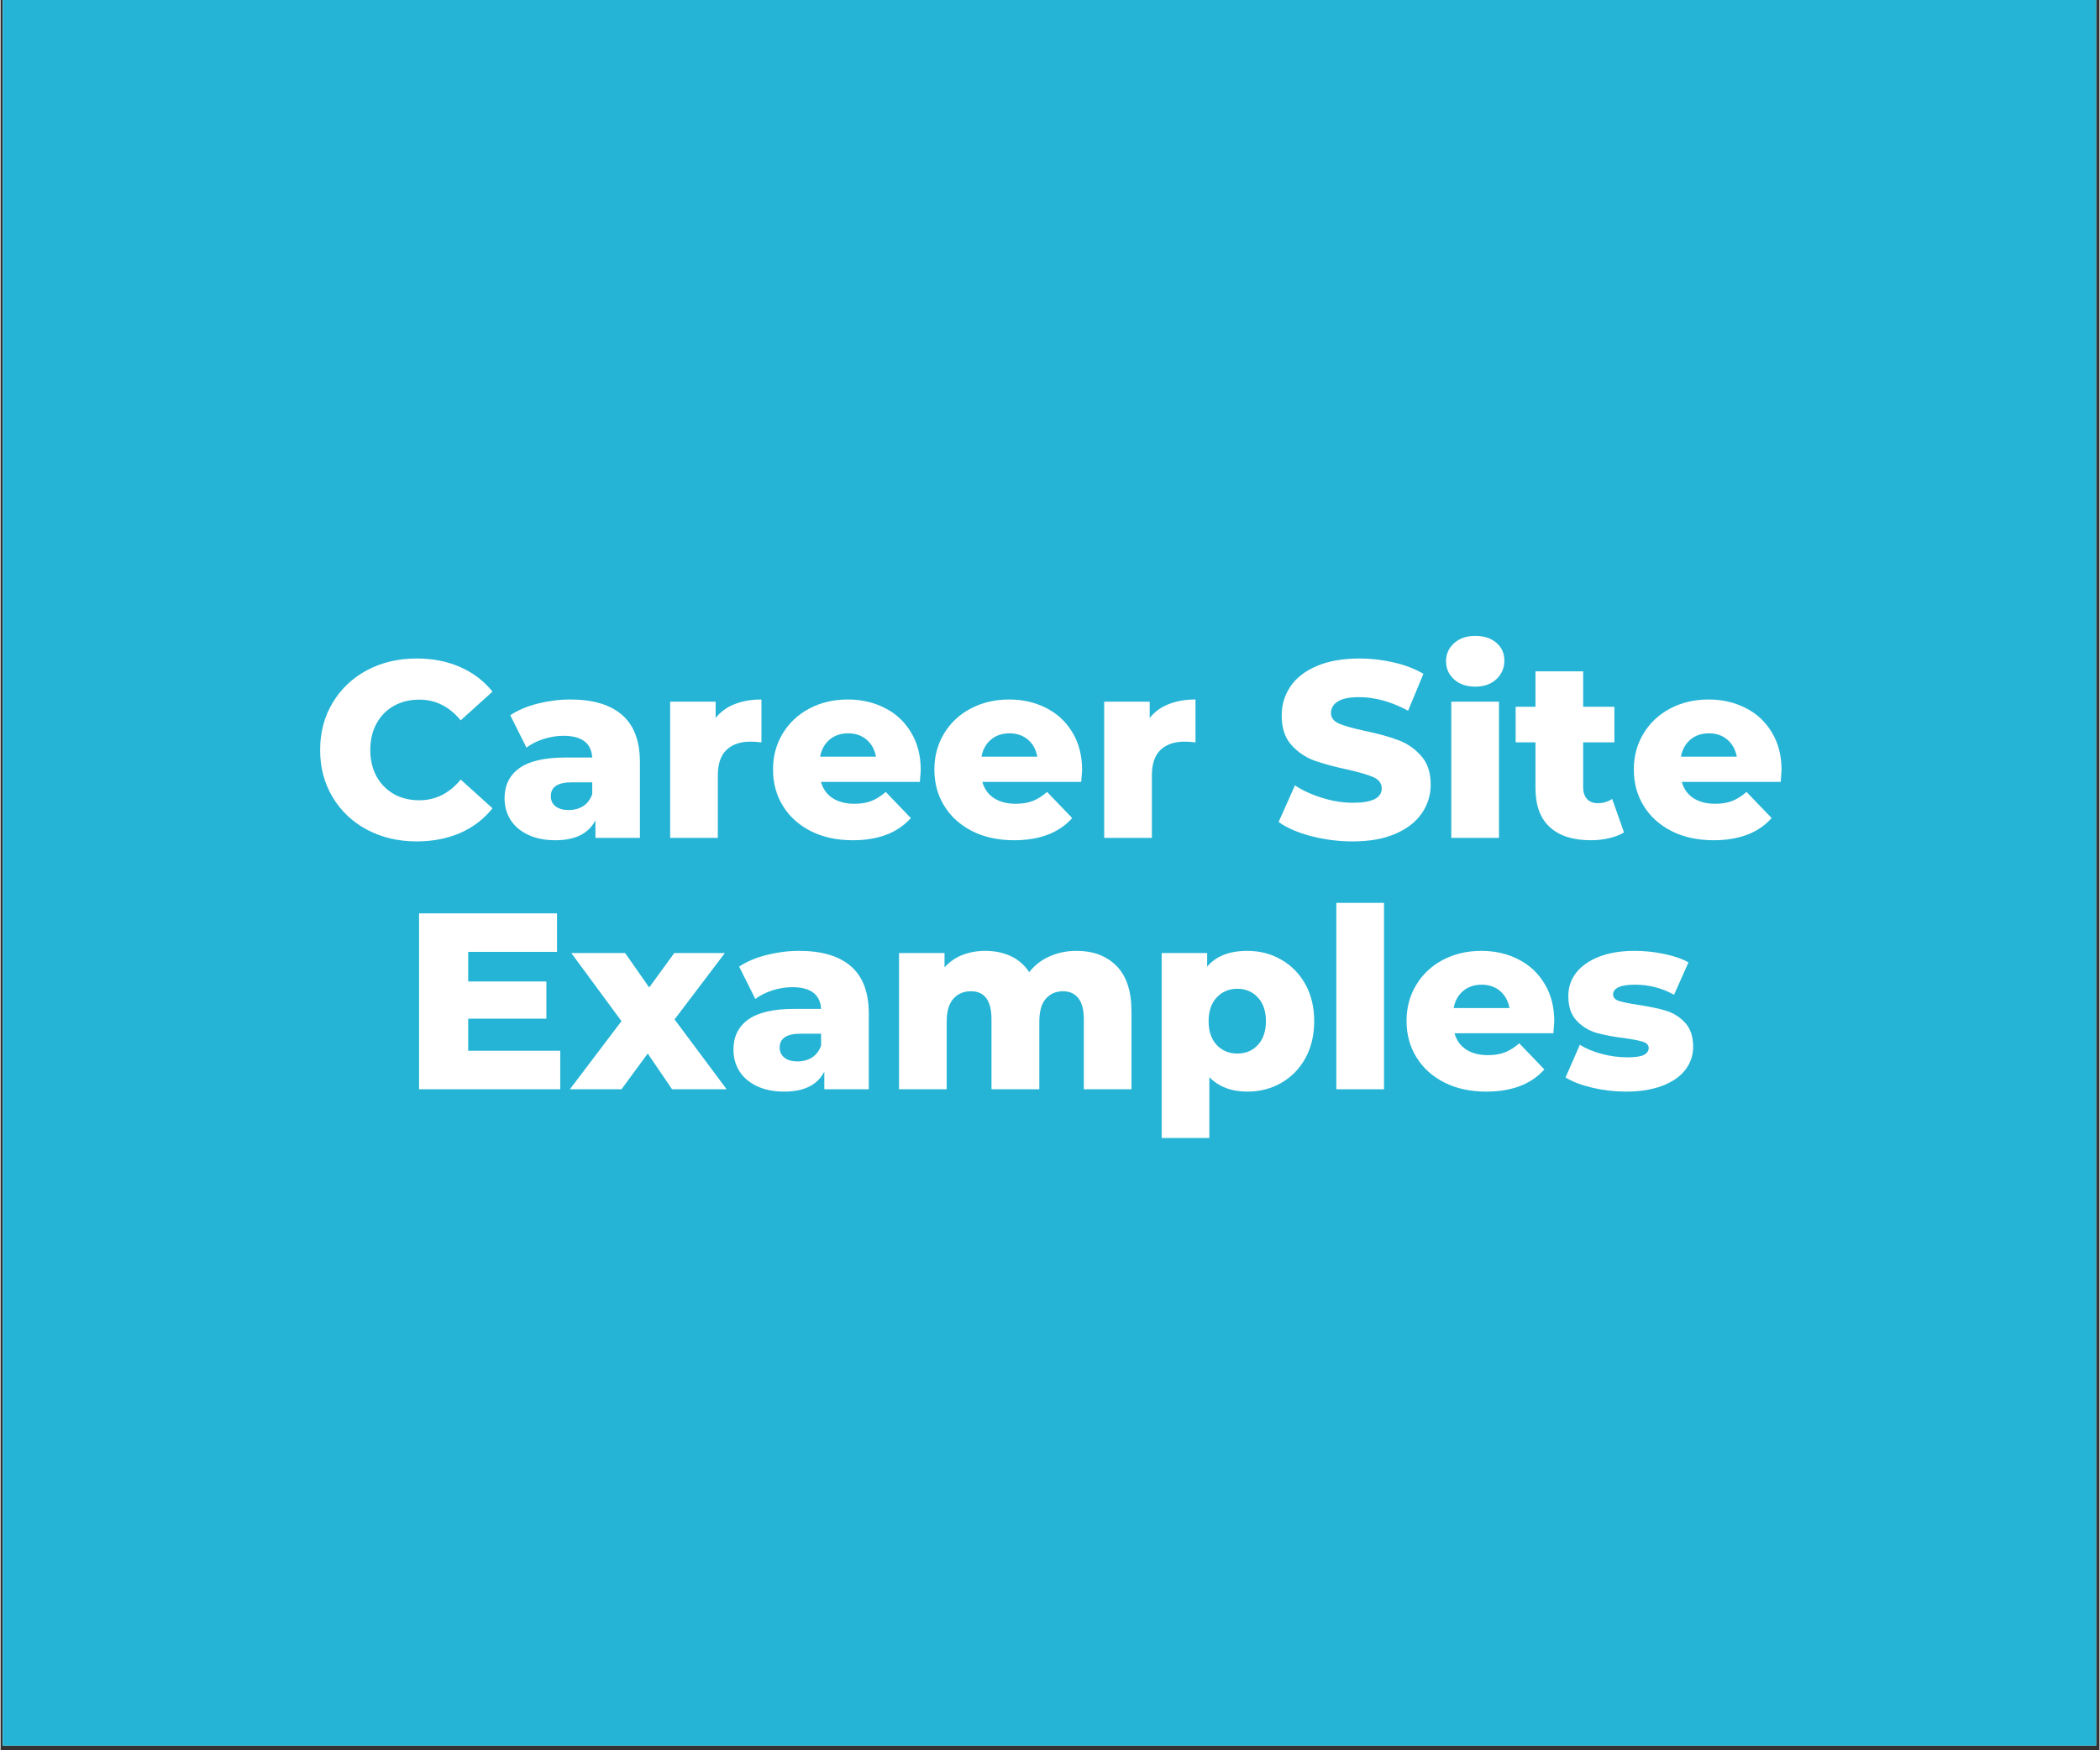 <svg xmlns="http://www.w3.org/2000/svg" xmlns:xlink="http://www.w3.org/1999/xlink" width="300" zoomAndPan="magnify" viewBox="0 0 224.88 187.5" height="250" preserveAspectRatio="xMidYMid meet" version="1.0"><rect x="0" y="0" width="224.88" height="187.5" fill="#333333" stroke="none"/><defs><g/><clipPath id="id1"><path d="M 0.238 0 L 224.52 0 L 224.52 187 L 0.238 187 Z M 0.238 0 " clip-rule="nonzero"/></clipPath></defs><g clip-path="url(#id1)"><path fill="#25b4d5" d="M 0.238 0 L 224.641 0 L 224.641 187 L 0.238 187 Z M 0.238 0 " fill-opacity="1" fill-rule="nonzero"/><path fill="#ffffff" d="M 0.238 0 L 224.641 0 L 224.641 187 L 0.238 187 Z M 0.238 0 " fill-opacity="1" fill-rule="nonzero"/><path fill="#25b4d5" d="M 0.238 0 L 224.641 0 L 224.641 187 L 0.238 187 Z M 0.238 0 " fill-opacity="1" fill-rule="nonzero"/></g><g fill="#ffffff" fill-opacity="1"><g transform="translate(33.317, 89.761)"><g><path d="M 11.281 0.375 C 9.301 0.375 7.523 -0.039 5.953 -0.875 C 4.391 -1.707 3.16 -2.867 2.266 -4.359 C 1.367 -5.848 0.922 -7.535 0.922 -9.422 C 0.922 -11.305 1.367 -12.992 2.266 -14.484 C 3.16 -15.973 4.391 -17.133 5.953 -17.969 C 7.523 -18.801 9.301 -19.219 11.281 -19.219 C 13 -19.219 14.551 -18.91 15.938 -18.297 C 17.32 -17.691 18.473 -16.816 19.391 -15.672 L 15.984 -12.594 C 14.766 -14.07 13.285 -14.812 11.547 -14.812 C 10.523 -14.812 9.613 -14.586 8.812 -14.141 C 8.02 -13.691 7.398 -13.055 6.953 -12.234 C 6.516 -11.422 6.297 -10.484 6.297 -9.422 C 6.297 -8.359 6.516 -7.422 6.953 -6.609 C 7.398 -5.797 8.02 -5.16 8.812 -4.703 C 9.613 -4.254 10.523 -4.031 11.547 -4.031 C 13.285 -4.031 14.766 -4.77 15.984 -6.25 L 19.391 -3.172 C 18.473 -2.023 17.32 -1.145 15.938 -0.531 C 14.551 0.07 13 0.375 11.281 0.375 Z M 11.281 0.375 "/></g></g></g><g fill="#ffffff" fill-opacity="1"><g transform="translate(53.19, 89.761)"><g><path d="M 7.859 -14.828 C 10.285 -14.828 12.133 -14.273 13.406 -13.172 C 14.676 -12.066 15.312 -10.379 15.312 -8.109 L 15.312 0 L 10.547 0 L 10.547 -1.891 C 9.816 -0.461 8.383 0.25 6.25 0.25 C 5.113 0.25 4.133 0.051 3.312 -0.344 C 2.488 -0.738 1.863 -1.273 1.438 -1.953 C 1.02 -2.629 0.812 -3.395 0.812 -4.25 C 0.812 -5.633 1.336 -6.707 2.391 -7.469 C 3.453 -8.227 5.086 -8.609 7.297 -8.609 L 10.203 -8.609 C 10.109 -10.16 9.078 -10.938 7.109 -10.938 C 6.41 -10.938 5.703 -10.82 4.984 -10.594 C 4.266 -10.363 3.656 -10.055 3.156 -9.672 L 1.422 -13.141 C 2.234 -13.68 3.219 -14.098 4.375 -14.391 C 5.531 -14.68 6.691 -14.828 7.859 -14.828 Z M 7.672 -2.984 C 8.266 -2.984 8.785 -3.125 9.234 -3.406 C 9.68 -3.695 10.004 -4.125 10.203 -4.688 L 10.203 -5.953 L 8 -5.953 C 6.508 -5.953 5.766 -5.457 5.766 -4.469 C 5.766 -4.02 5.93 -3.66 6.266 -3.391 C 6.609 -3.117 7.078 -2.984 7.672 -2.984 Z M 7.672 -2.984 "/></g></g></g><g fill="#ffffff" fill-opacity="1"><g transform="translate(70.101, 89.761)"><g><path d="M 6.516 -12.844 C 7.035 -13.508 7.711 -14.004 8.547 -14.328 C 9.379 -14.66 10.336 -14.828 11.422 -14.828 L 11.422 -10.234 C 10.953 -10.285 10.562 -10.312 10.25 -10.312 C 9.156 -10.312 8.297 -10.016 7.672 -9.422 C 7.055 -8.828 6.75 -7.922 6.75 -6.703 L 6.75 0 L 1.641 0 L 1.641 -14.594 L 6.516 -14.594 Z M 6.516 -12.844 "/></g></g></g><g fill="#ffffff" fill-opacity="1"><g transform="translate(82.03, 89.761)"><g><path d="M 16.562 -7.266 C 16.562 -7.234 16.531 -6.812 16.469 -6 L 5.875 -6 C 6.082 -5.25 6.492 -4.672 7.109 -4.266 C 7.734 -3.859 8.516 -3.656 9.453 -3.656 C 10.148 -3.656 10.754 -3.754 11.266 -3.953 C 11.773 -4.148 12.289 -4.473 12.812 -4.922 L 15.5 -2.125 C 14.082 -0.539 12.008 0.25 9.281 0.25 C 7.582 0.25 6.086 -0.07 4.797 -0.719 C 3.504 -1.375 2.504 -2.273 1.797 -3.422 C 1.086 -4.566 0.734 -5.867 0.734 -7.328 C 0.734 -8.754 1.078 -10.035 1.766 -11.172 C 2.453 -12.316 3.406 -13.211 4.625 -13.859 C 5.852 -14.504 7.227 -14.828 8.75 -14.828 C 10.207 -14.828 11.523 -14.523 12.703 -13.922 C 13.891 -13.328 14.828 -12.457 15.516 -11.312 C 16.211 -10.176 16.562 -8.828 16.562 -7.266 Z M 8.781 -11.203 C 7.988 -11.203 7.328 -10.977 6.797 -10.531 C 6.266 -10.082 5.926 -9.473 5.781 -8.703 L 11.766 -8.703 C 11.617 -9.473 11.281 -10.082 10.75 -10.531 C 10.227 -10.977 9.57 -11.203 8.781 -11.203 Z M 8.781 -11.203 "/></g></g></g><g fill="#ffffff" fill-opacity="1"><g transform="translate(99.318, 89.761)"><g><path d="M 16.562 -7.266 C 16.562 -7.234 16.531 -6.812 16.469 -6 L 5.875 -6 C 6.082 -5.25 6.492 -4.672 7.109 -4.266 C 7.734 -3.859 8.516 -3.656 9.453 -3.656 C 10.148 -3.656 10.754 -3.754 11.266 -3.953 C 11.773 -4.148 12.289 -4.473 12.812 -4.922 L 15.5 -2.125 C 14.082 -0.539 12.008 0.25 9.281 0.25 C 7.582 0.25 6.086 -0.07 4.797 -0.719 C 3.504 -1.375 2.504 -2.273 1.797 -3.422 C 1.086 -4.566 0.734 -5.867 0.734 -7.328 C 0.734 -8.754 1.078 -10.035 1.766 -11.172 C 2.453 -12.316 3.406 -13.211 4.625 -13.859 C 5.852 -14.504 7.227 -14.828 8.75 -14.828 C 10.207 -14.828 11.523 -14.523 12.703 -13.922 C 13.891 -13.328 14.828 -12.457 15.516 -11.312 C 16.211 -10.176 16.562 -8.828 16.562 -7.266 Z M 8.781 -11.203 C 7.988 -11.203 7.328 -10.977 6.797 -10.531 C 6.266 -10.082 5.926 -9.473 5.781 -8.703 L 11.766 -8.703 C 11.617 -9.473 11.281 -10.082 10.75 -10.531 C 10.227 -10.977 9.57 -11.203 8.781 -11.203 Z M 8.781 -11.203 "/></g></g></g><g fill="#ffffff" fill-opacity="1"><g transform="translate(116.606, 89.761)"><g><path d="M 6.516 -12.844 C 7.035 -13.508 7.711 -14.004 8.547 -14.328 C 9.379 -14.66 10.336 -14.828 11.422 -14.828 L 11.422 -10.234 C 10.953 -10.285 10.562 -10.312 10.25 -10.312 C 9.156 -10.312 8.297 -10.016 7.672 -9.422 C 7.055 -8.828 6.75 -7.922 6.75 -6.703 L 6.75 0 L 1.641 0 L 1.641 -14.594 L 6.516 -14.594 Z M 6.516 -12.844 "/></g></g></g><g fill="#ffffff" fill-opacity="1"><g transform="translate(128.535, 89.761)"><g/></g></g><g fill="#ffffff" fill-opacity="1"><g transform="translate(136.371, 89.761)"><g><path d="M 8.5 0.375 C 6.977 0.375 5.5 0.188 4.062 -0.188 C 2.625 -0.562 1.457 -1.066 0.562 -1.703 L 2.312 -5.625 C 3.156 -5.07 4.133 -4.625 5.25 -4.281 C 6.363 -3.938 7.457 -3.766 8.531 -3.766 C 10.582 -3.766 11.609 -4.273 11.609 -5.297 C 11.609 -5.836 11.316 -6.238 10.734 -6.5 C 10.148 -6.758 9.211 -7.035 7.922 -7.328 C 6.492 -7.629 5.305 -7.953 4.359 -8.297 C 3.41 -8.648 2.594 -9.211 1.906 -9.984 C 1.227 -10.754 0.891 -11.797 0.891 -13.109 C 0.891 -14.254 1.203 -15.289 1.828 -16.219 C 2.453 -17.145 3.391 -17.875 4.641 -18.406 C 5.891 -18.945 7.422 -19.219 9.234 -19.219 C 10.473 -19.219 11.691 -19.078 12.891 -18.797 C 14.098 -18.523 15.16 -18.117 16.078 -17.578 L 14.438 -13.625 C 12.633 -14.594 10.891 -15.078 9.203 -15.078 C 8.148 -15.078 7.379 -14.922 6.891 -14.609 C 6.41 -14.297 6.172 -13.883 6.172 -13.375 C 6.172 -12.875 6.457 -12.5 7.031 -12.25 C 7.602 -12 8.523 -11.738 9.797 -11.469 C 11.234 -11.164 12.422 -10.836 13.359 -10.484 C 14.305 -10.141 15.125 -9.582 15.812 -8.812 C 16.508 -8.051 16.859 -7.016 16.859 -5.703 C 16.859 -4.578 16.539 -3.555 15.906 -2.641 C 15.281 -1.723 14.336 -0.988 13.078 -0.438 C 11.828 0.102 10.301 0.375 8.5 0.375 Z M 8.5 0.375 "/></g></g></g><g fill="#ffffff" fill-opacity="1"><g transform="translate(153.794, 89.761)"><g><path d="M 1.641 -14.594 L 6.75 -14.594 L 6.75 0 L 1.641 0 Z M 4.203 -16.203 C 3.273 -16.203 2.52 -16.461 1.938 -16.984 C 1.363 -17.504 1.078 -18.148 1.078 -18.922 C 1.078 -19.691 1.363 -20.336 1.938 -20.859 C 2.52 -21.379 3.273 -21.641 4.203 -21.641 C 5.141 -21.641 5.895 -21.395 6.469 -20.906 C 7.039 -20.414 7.328 -19.781 7.328 -19 C 7.328 -18.195 7.039 -17.531 6.469 -17 C 5.895 -16.469 5.141 -16.203 4.203 -16.203 Z M 4.203 -16.203 "/></g></g></g><g fill="#ffffff" fill-opacity="1"><g transform="translate(162.222, 89.761)"><g><path d="M 11.719 -0.594 C 11.281 -0.32 10.75 -0.113 10.125 0.031 C 9.508 0.176 8.852 0.25 8.156 0.25 C 6.25 0.25 4.785 -0.219 3.766 -1.156 C 2.742 -2.094 2.234 -3.484 2.234 -5.328 L 2.234 -10.234 L 0.109 -10.234 L 0.109 -14.047 L 2.234 -14.047 L 2.234 -17.844 L 7.344 -17.844 L 7.344 -14.047 L 10.688 -14.047 L 10.688 -10.234 L 7.344 -10.234 L 7.344 -5.391 C 7.344 -4.867 7.484 -4.457 7.766 -4.156 C 8.047 -3.863 8.422 -3.719 8.891 -3.719 C 9.473 -3.719 9.992 -3.867 10.453 -4.172 Z M 11.719 -0.594 "/></g></g></g><g fill="#ffffff" fill-opacity="1"><g transform="translate(174.259, 89.761)"><g><path d="M 16.562 -7.266 C 16.562 -7.234 16.531 -6.812 16.469 -6 L 5.875 -6 C 6.082 -5.25 6.492 -4.672 7.109 -4.266 C 7.734 -3.859 8.516 -3.656 9.453 -3.656 C 10.148 -3.656 10.754 -3.754 11.266 -3.953 C 11.773 -4.148 12.289 -4.473 12.812 -4.922 L 15.5 -2.125 C 14.082 -0.539 12.008 0.25 9.281 0.25 C 7.582 0.25 6.086 -0.07 4.797 -0.719 C 3.504 -1.375 2.504 -2.273 1.797 -3.422 C 1.086 -4.566 0.734 -5.867 0.734 -7.328 C 0.734 -8.754 1.078 -10.035 1.766 -11.172 C 2.453 -12.316 3.406 -13.211 4.625 -13.859 C 5.852 -14.504 7.227 -14.828 8.75 -14.828 C 10.207 -14.828 11.523 -14.523 12.703 -13.922 C 13.891 -13.328 14.828 -12.457 15.516 -11.312 C 16.211 -10.176 16.562 -8.828 16.562 -7.266 Z M 8.781 -11.203 C 7.988 -11.203 7.328 -10.977 6.797 -10.531 C 6.266 -10.082 5.926 -9.473 5.781 -8.703 L 11.766 -8.703 C 11.617 -9.473 11.281 -10.082 10.75 -10.531 C 10.227 -10.977 9.57 -11.203 8.781 -11.203 Z M 8.781 -11.203 "/></g></g></g><g fill="#ffffff" fill-opacity="1"><g transform="translate(42.948, 116.689)"><g><path d="M 17.016 -4.125 L 17.016 0 L 1.891 0 L 1.891 -18.844 L 16.672 -18.844 L 16.672 -14.719 L 7.156 -14.719 L 7.156 -11.547 L 15.531 -11.547 L 15.531 -7.562 L 7.156 -7.562 L 7.156 -4.125 Z M 17.016 -4.125 "/></g></g></g><g fill="#ffffff" fill-opacity="1"><g transform="translate(61.043, 116.689)"><g><path d="M 10.906 0 L 8.297 -3.828 L 5.484 0 L -0.047 0 L 5.484 -7.297 L 0.109 -14.594 L 5.875 -14.594 L 8.453 -10.906 L 11.141 -14.594 L 16.562 -14.594 L 11.172 -7.484 L 16.75 0 Z M 10.906 0 "/></g></g></g><g fill="#ffffff" fill-opacity="1"><g transform="translate(77.712, 116.689)"><g><path d="M 7.859 -14.828 C 10.285 -14.828 12.133 -14.273 13.406 -13.172 C 14.676 -12.066 15.312 -10.379 15.312 -8.109 L 15.312 0 L 10.547 0 L 10.547 -1.891 C 9.816 -0.461 8.383 0.25 6.25 0.25 C 5.113 0.25 4.133 0.051 3.312 -0.344 C 2.488 -0.738 1.863 -1.273 1.438 -1.953 C 1.02 -2.629 0.812 -3.395 0.812 -4.25 C 0.812 -5.633 1.336 -6.707 2.391 -7.469 C 3.453 -8.227 5.086 -8.609 7.297 -8.609 L 10.203 -8.609 C 10.109 -10.16 9.078 -10.938 7.109 -10.938 C 6.41 -10.938 5.703 -10.82 4.984 -10.594 C 4.266 -10.363 3.656 -10.055 3.156 -9.672 L 1.422 -13.141 C 2.234 -13.68 3.219 -14.098 4.375 -14.391 C 5.531 -14.68 6.691 -14.828 7.859 -14.828 Z M 7.672 -2.984 C 8.266 -2.984 8.785 -3.125 9.234 -3.406 C 9.68 -3.695 10.004 -4.125 10.203 -4.688 L 10.203 -5.953 L 8 -5.953 C 6.508 -5.953 5.766 -5.457 5.766 -4.469 C 5.766 -4.02 5.93 -3.66 6.266 -3.391 C 6.609 -3.117 7.078 -2.984 7.672 -2.984 Z M 7.672 -2.984 "/></g></g></g><g fill="#ffffff" fill-opacity="1"><g transform="translate(94.623, 116.689)"><g><path d="M 20.656 -14.828 C 22.445 -14.828 23.875 -14.289 24.938 -13.219 C 26.008 -12.145 26.547 -10.52 26.547 -8.344 L 26.547 0 L 21.438 0 L 21.438 -7.516 C 21.438 -8.535 21.238 -9.285 20.844 -9.766 C 20.457 -10.254 19.914 -10.5 19.219 -10.5 C 18.445 -10.5 17.828 -10.227 17.359 -9.688 C 16.898 -9.156 16.672 -8.336 16.672 -7.234 L 16.672 0 L 11.547 0 L 11.547 -7.516 C 11.547 -9.504 10.812 -10.5 9.344 -10.5 C 8.551 -10.5 7.922 -10.227 7.453 -9.688 C 6.984 -9.156 6.75 -8.336 6.75 -7.234 L 6.75 0 L 1.641 0 L 1.641 -14.594 L 6.516 -14.594 L 6.516 -13.062 C 7.055 -13.656 7.695 -14.098 8.438 -14.391 C 9.188 -14.68 10 -14.828 10.875 -14.828 C 11.895 -14.828 12.805 -14.641 13.609 -14.266 C 14.422 -13.891 15.082 -13.316 15.594 -12.547 C 16.164 -13.285 16.891 -13.848 17.766 -14.234 C 18.648 -14.629 19.613 -14.828 20.656 -14.828 Z M 20.656 -14.828 "/></g></g></g><g fill="#ffffff" fill-opacity="1"><g transform="translate(122.763, 116.689)"><g><path d="M 10.828 -14.828 C 12.148 -14.828 13.352 -14.516 14.438 -13.891 C 15.531 -13.273 16.395 -12.398 17.031 -11.266 C 17.664 -10.129 17.984 -8.805 17.984 -7.297 C 17.984 -5.785 17.664 -4.457 17.031 -3.312 C 16.395 -2.176 15.531 -1.297 14.438 -0.672 C 13.352 -0.055 12.148 0.25 10.828 0.25 C 9.117 0.25 7.758 -0.266 6.75 -1.297 L 6.75 5.219 L 1.641 5.219 L 1.641 -14.594 L 6.516 -14.594 L 6.516 -13.141 C 7.461 -14.266 8.898 -14.828 10.828 -14.828 Z M 9.75 -3.828 C 10.645 -3.828 11.379 -4.133 11.953 -4.75 C 12.523 -5.375 12.812 -6.223 12.812 -7.297 C 12.812 -8.367 12.523 -9.211 11.953 -9.828 C 11.379 -10.453 10.645 -10.766 9.75 -10.766 C 8.852 -10.766 8.113 -10.453 7.531 -9.828 C 6.957 -9.211 6.672 -8.367 6.672 -7.297 C 6.672 -6.223 6.957 -5.375 7.531 -4.75 C 8.113 -4.133 8.852 -3.828 9.75 -3.828 Z M 9.75 -3.828 "/></g></g></g><g fill="#ffffff" fill-opacity="1"><g transform="translate(141.478, 116.689)"><g><path d="M 1.641 -19.969 L 6.75 -19.969 L 6.75 0 L 1.641 0 Z M 1.641 -19.969 "/></g></g></g><g fill="#ffffff" fill-opacity="1"><g transform="translate(149.907, 116.689)"><g><path d="M 16.562 -7.266 C 16.562 -7.234 16.531 -6.812 16.469 -6 L 5.875 -6 C 6.082 -5.25 6.492 -4.672 7.109 -4.266 C 7.734 -3.859 8.516 -3.656 9.453 -3.656 C 10.148 -3.656 10.754 -3.754 11.266 -3.953 C 11.773 -4.148 12.289 -4.473 12.812 -4.922 L 15.5 -2.125 C 14.082 -0.539 12.008 0.25 9.281 0.25 C 7.582 0.25 6.086 -0.07 4.797 -0.719 C 3.504 -1.375 2.504 -2.273 1.797 -3.422 C 1.086 -4.566 0.734 -5.867 0.734 -7.328 C 0.734 -8.754 1.078 -10.035 1.766 -11.172 C 2.453 -12.316 3.406 -13.211 4.625 -13.859 C 5.852 -14.504 7.227 -14.828 8.75 -14.828 C 10.207 -14.828 11.523 -14.523 12.703 -13.922 C 13.891 -13.328 14.828 -12.457 15.516 -11.312 C 16.211 -10.176 16.562 -8.828 16.562 -7.266 Z M 8.781 -11.203 C 7.988 -11.203 7.328 -10.977 6.797 -10.531 C 6.266 -10.082 5.926 -9.473 5.781 -8.703 L 11.766 -8.703 C 11.617 -9.473 11.281 -10.082 10.75 -10.531 C 10.227 -10.977 9.57 -11.203 8.781 -11.203 Z M 8.781 -11.203 "/></g></g></g><g fill="#ffffff" fill-opacity="1"><g transform="translate(167.194, 116.689)"><g><path d="M 6.953 0.25 C 5.723 0.25 4.516 0.109 3.328 -0.172 C 2.148 -0.453 1.203 -0.816 0.484 -1.266 L 2.016 -4.766 C 2.68 -4.348 3.473 -4.02 4.391 -3.781 C 5.305 -3.539 6.211 -3.422 7.109 -3.422 C 7.93 -3.422 8.516 -3.504 8.859 -3.672 C 9.211 -3.848 9.391 -4.098 9.391 -4.422 C 9.391 -4.742 9.176 -4.969 8.75 -5.094 C 8.332 -5.227 7.664 -5.359 6.75 -5.484 C 5.582 -5.629 4.594 -5.816 3.781 -6.047 C 2.969 -6.285 2.266 -6.719 1.672 -7.344 C 1.078 -7.977 0.781 -8.859 0.781 -9.984 C 0.781 -10.922 1.055 -11.75 1.609 -12.469 C 2.172 -13.195 2.984 -13.77 4.047 -14.188 C 5.117 -14.613 6.398 -14.828 7.891 -14.828 C 8.941 -14.828 9.988 -14.719 11.031 -14.5 C 12.07 -14.289 12.945 -13.988 13.656 -13.594 L 12.109 -10.125 C 10.816 -10.844 9.422 -11.203 7.922 -11.203 C 7.109 -11.203 6.516 -11.109 6.141 -10.922 C 5.766 -10.734 5.578 -10.484 5.578 -10.172 C 5.578 -9.836 5.781 -9.602 6.188 -9.469 C 6.602 -9.332 7.285 -9.191 8.234 -9.047 C 9.441 -8.867 10.438 -8.66 11.219 -8.422 C 12.008 -8.191 12.695 -7.766 13.281 -7.141 C 13.863 -6.523 14.156 -5.66 14.156 -4.547 C 14.156 -3.629 13.875 -2.805 13.312 -2.078 C 12.758 -1.359 11.941 -0.789 10.859 -0.375 C 9.773 0.039 8.473 0.25 6.953 0.25 Z M 6.953 0.25 "/></g></g></g></svg>